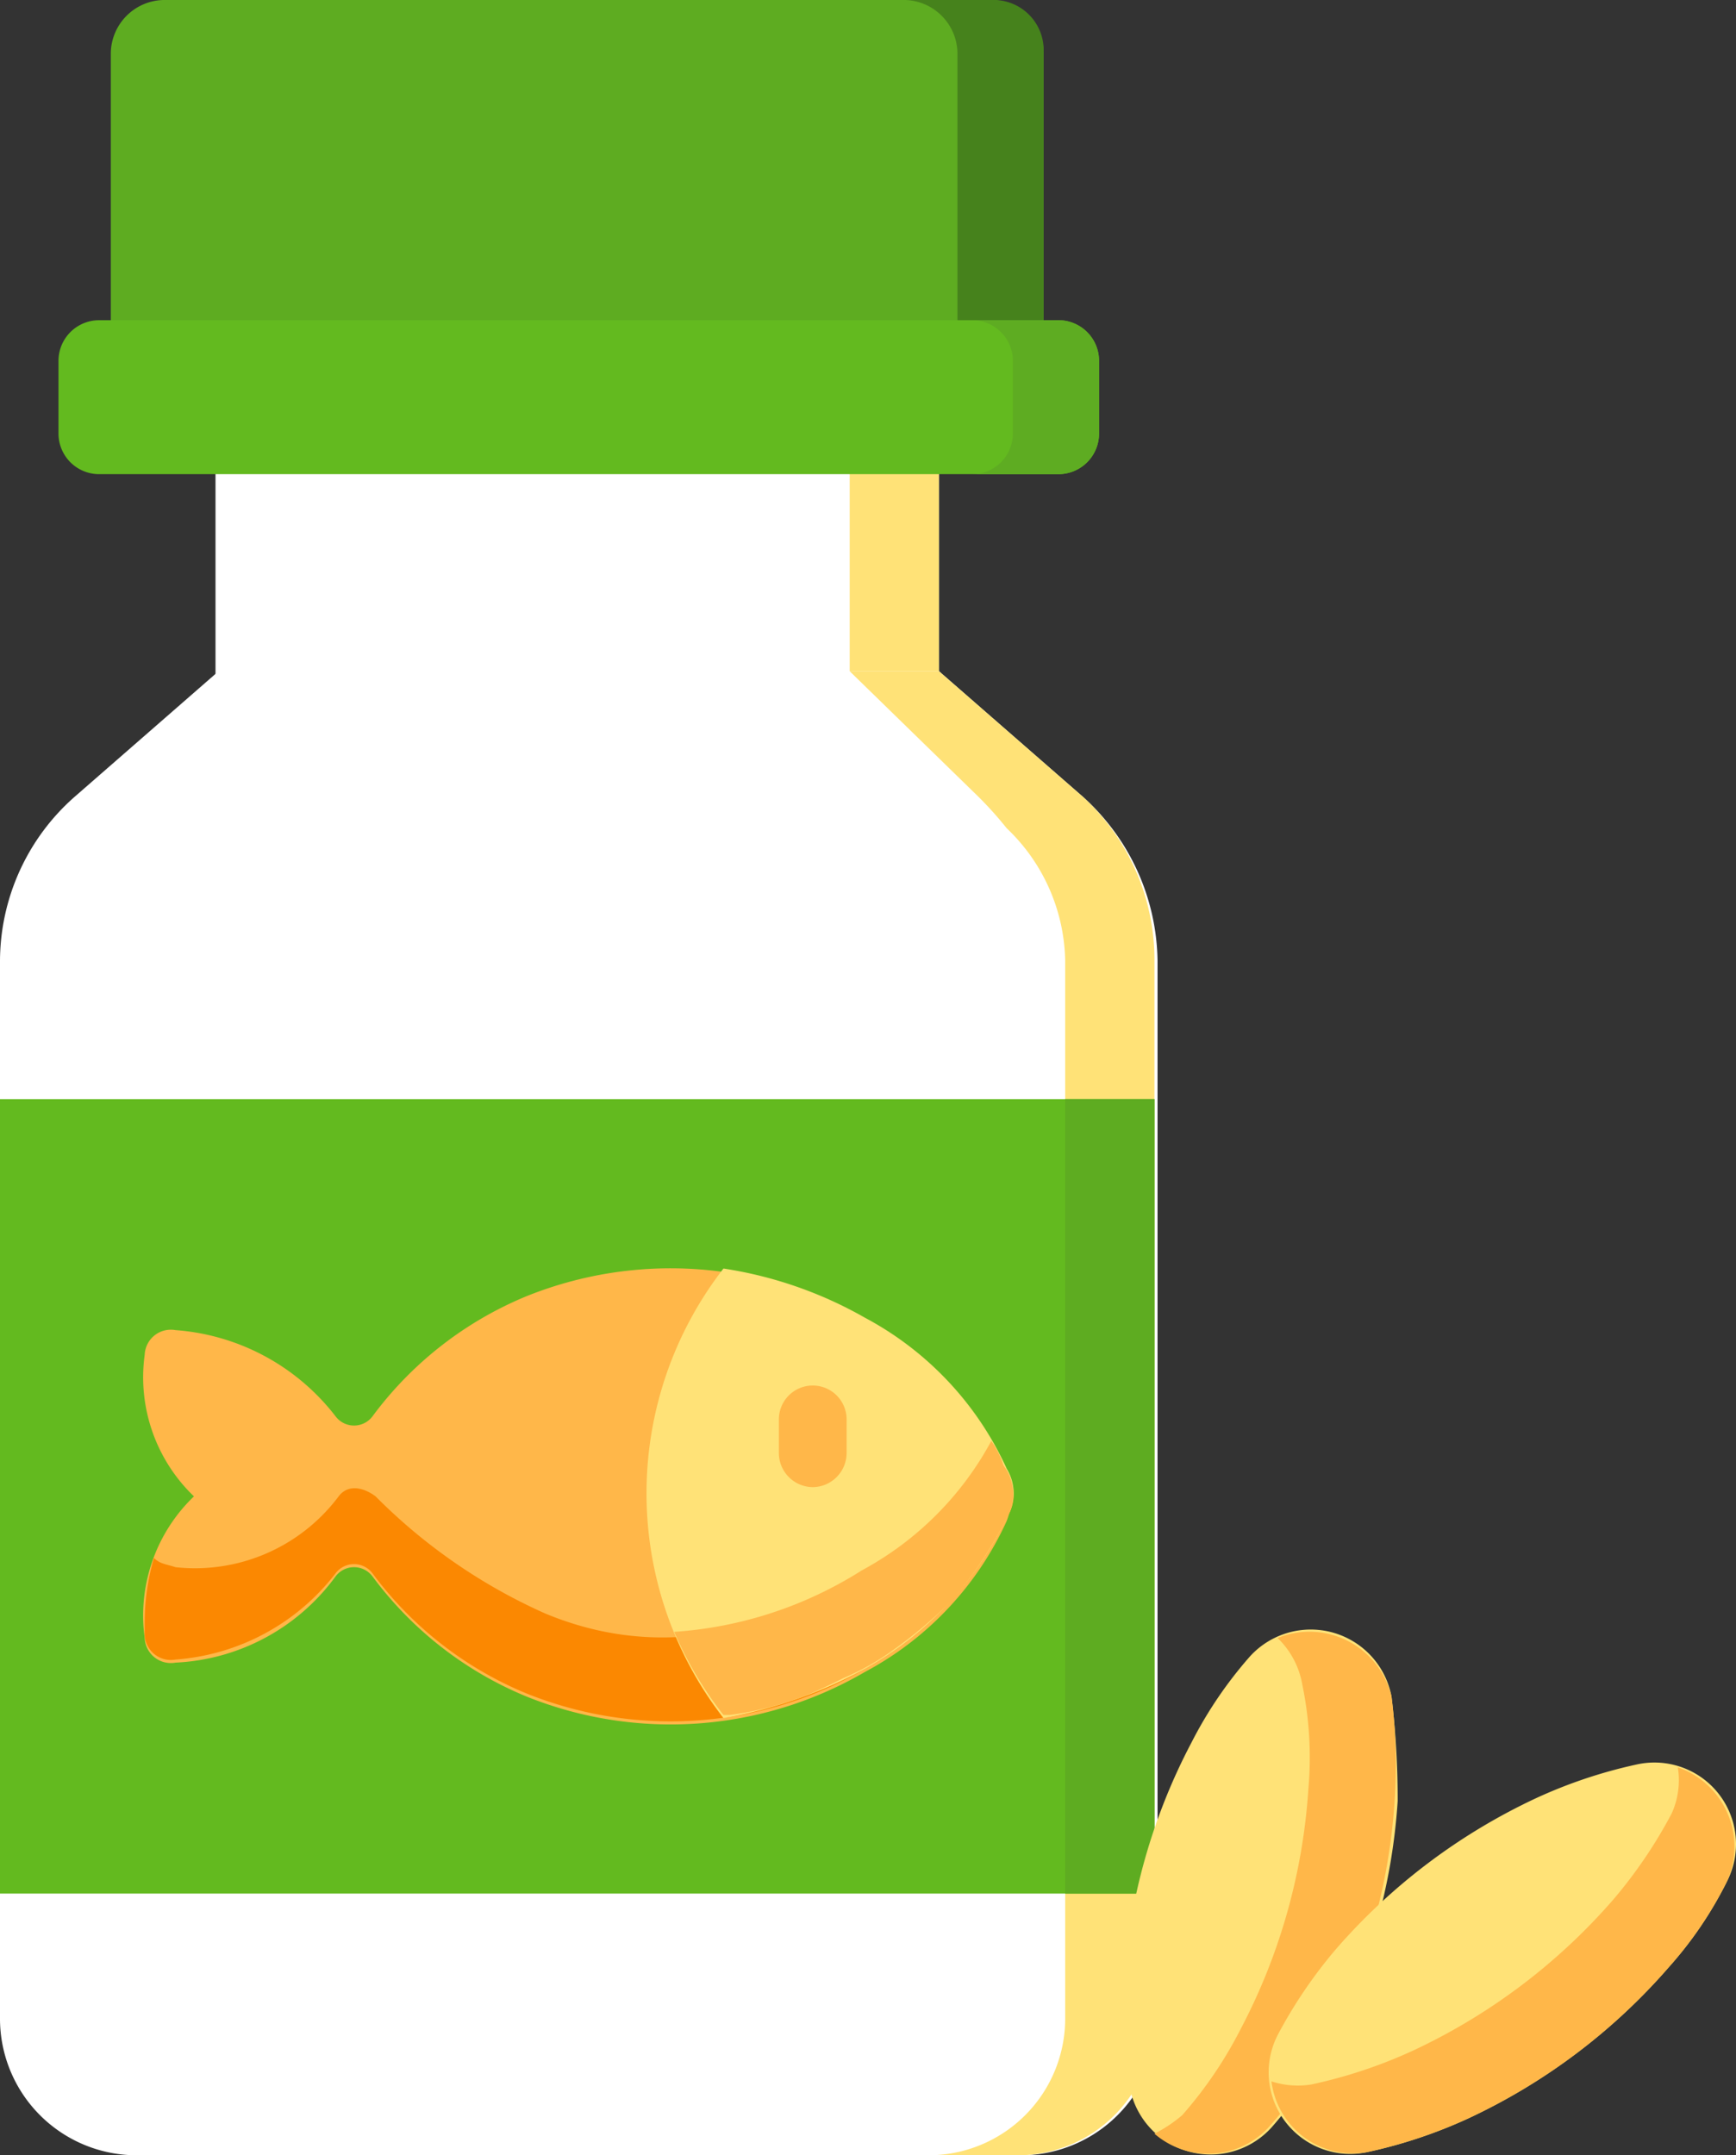 <svg xmlns="http://www.w3.org/2000/svg" viewBox="0 0 56.39 70"><rect x="0" y="0" width="56.39" height="70" fill="#333333" stroke="none"/><defs><style>.cls-1{fill:#fff;}.cls-2{fill:#ffe277;}.cls-3{fill:#5eac21;}.cls-4{fill:#46821c;}.cls-5{fill:#63ba1f;}.cls-6{fill:#5eac22;}.cls-7{fill:#ffb749;}.cls-8{fill:#fb8801;}</style></defs><g id="Layer_2" data-name="Layer 2"><g id="Слой_1" data-name="Слой 1"><path class="cls-1" d="M7,14.3H30.5v8.4H7Z"/><path class="cls-2" d="M27.6,14.3h2.9v8.4H27.6Z"/><path class="cls-3" d="M33.9,11.3H3.6V1.7A1.75,1.75,0,0,1,5.3,0H32.2a1.75,1.75,0,0,1,1.7,1.7v9.6Z"/><path class="cls-4" d="M33.9,1.7v8.8H31.1V1.7A1.75,1.75,0,0,0,29.4,0h2.8A1.63,1.63,0,0,1,33.9,1.7Z"/><path class="cls-5" d="M34.4,15.4H3.2a1.32,1.32,0,0,1-1.3-1.3V11.7a1.32,1.32,0,0,1,1.3-1.3H34.4a1.32,1.32,0,0,1,1.3,1.3v2.4A1.32,1.32,0,0,1,34.4,15.4Z"/><path class="cls-6" d="M35.7,11.7v2.4a1.32,1.32,0,0,1-1.3,1.3H31.6a1.32,1.32,0,0,0,1.3-1.3V11.7a1.32,1.32,0,0,0-1.3-1.3h2.8A1.32,1.32,0,0,1,35.7,11.7Z"/><path class="cls-1" d="M30.5,21.8H7.1L2.4,25.9A7.13,7.13,0,0,0,0,31.2V65.6A4.44,4.44,0,0,0,4.4,70H33.2a4.44,4.44,0,0,0,4.4-4.4V31.2a7.29,7.29,0,0,0-2.4-5.3Z"/><path class="cls-2" d="M37.5,31.2V65.6A4.44,4.44,0,0,1,33.1,70H30.2a4.44,4.44,0,0,0,4.4-4.4V31.2a6.08,6.08,0,0,0-1.9-4.3,12,12,0,0,0-1.1-1.2l-4-3.9h2.9l4.7,4.1a7.19,7.19,0,0,1,2.3,5.3Z"/><path class="cls-5" d="M0,35.7H37.5V61.5H0Z"/><path class="cls-3" d="M34.6,35.7h2.9V61.5H34.6Z"/><path class="cls-2" d="M45.2,55.1a2.67,2.67,0,0,0-4.6-1.3,13.53,13.53,0,0,0-1.9,2.8,19.42,19.42,0,0,0-2.2,7.8,11.69,11.69,0,0,0,.2,3.4,2.67,2.67,0,0,0,4.6,1.3,13.53,13.53,0,0,0,1.9-2.8,19.42,19.42,0,0,0,2.2-7.8,28.17,28.17,0,0,0-.2-3.4Z"/><path class="cls-7" d="M45.3,58.5a19.42,19.42,0,0,1-2.2,7.8,12.12,12.12,0,0,1-1.9,2.8,2.67,2.67,0,0,1-3.7.2,4.7,4.7,0,0,0,.9-.6,13.53,13.53,0,0,0,1.9-2.8,19.42,19.42,0,0,0,2.2-7.8,11.69,11.69,0,0,0-.2-3.4,2.75,2.75,0,0,0-.8-1.5,2.74,2.74,0,0,1,3.7,1.9,17.47,17.47,0,0,1,.1,3.4Z"/><path class="cls-2" d="M56.1,61.1a2.65,2.65,0,0,0-2.9-3.8,15.8,15.8,0,0,0-3.3,1.1,19.59,19.59,0,0,0-6.5,4.9,15.39,15.39,0,0,0-1.9,2.8,2.65,2.65,0,0,0,2.9,3.8,15.8,15.8,0,0,0,3.3-1.1,19.59,19.59,0,0,0,6.5-4.9A12.6,12.6,0,0,0,56.1,61.1Z"/><path class="cls-7" d="M56.1,61.1a12.6,12.6,0,0,1-1.9,2.8,19.59,19.59,0,0,1-6.5,4.9,15.8,15.8,0,0,1-3.3,1.1,2.67,2.67,0,0,1-3.1-2.3,2.77,2.77,0,0,0,1.3.1,15.8,15.8,0,0,0,3.3-1.1,19.59,19.59,0,0,0,6.5-4.9,15.39,15.39,0,0,0,1.9-2.8,2.62,2.62,0,0,0,.2-1.5,2.73,2.73,0,0,1,1.6,3.7Z"/><path class="cls-7" d="M17.1,55.1a12.54,12.54,0,0,0,11-.8,10.45,10.45,0,0,0,4.6-4.9,2.21,2.21,0,0,0,0-1.6,11,11,0,0,0-4.6-4.9,12.54,12.54,0,0,0-11-.8,11.83,11.83,0,0,0-5,3.9.75.75,0,0,1-1.2,0,7.23,7.23,0,0,0-5.2-2.8.85.85,0,0,0-1,.8,5.36,5.36,0,0,0,1.6,4.6,5.36,5.36,0,0,0-1.6,4.6.85.85,0,0,0,1,.8,6.83,6.83,0,0,0,5.2-2.8.75.75,0,0,1,1.2,0,11.83,11.83,0,0,0,5,3.9Z"/><path class="cls-8" d="M32.7,49.3a11,11,0,0,1-4.6,4.9,12.54,12.54,0,0,1-11,.8,11.83,11.83,0,0,1-5-3.9.75.75,0,0,0-1.2,0,7.23,7.23,0,0,1-5.2,2.8.85.85,0,0,1-1-.8v-.5a7.47,7.47,0,0,1,.3-2c.2.2.4.2.7.3A5.83,5.83,0,0,0,11,48.6c.3-.4.8-.3,1.2,0a18.2,18.2,0,0,0,5.5,3.8c3.6,1.5,7,.7,10.4-1.2A10.35,10.35,0,0,0,32.3,47a3,3,0,0,1,.4.8A1.36,1.36,0,0,1,32.7,49.3Z"/><path class="cls-2" d="M32.7,49.3a11,11,0,0,1-4.6,4.9,14.8,14.8,0,0,1-4.6,1.6,11.91,11.91,0,0,1,0-14.6,13.3,13.3,0,0,1,4.6,1.6,10.45,10.45,0,0,1,4.6,4.9,1.53,1.53,0,0,1,0,1.6Z"/><path class="cls-7" d="M32.7,49.3h0A12.71,12.71,0,0,1,30.9,52,14.62,14.62,0,0,1,29,53.6a8.27,8.27,0,0,1-1.6.9c-.4.2-.8.4-1.3.6a10.55,10.55,0,0,1-2.4.6h-.2A12,12,0,0,1,21.9,53,13,13,0,0,0,28,51a10.35,10.35,0,0,0,4.2-4.2,3,3,0,0,1,.4.8A1.52,1.52,0,0,1,32.7,49.3Z"/><path class="cls-7" d="M26.4,48.3a1.11,1.11,0,0,1-1.1-1.1V46.1a1.1,1.1,0,1,1,2.2,0v1.1A1.11,1.11,0,0,1,26.4,48.3Z"/></g></g></svg>